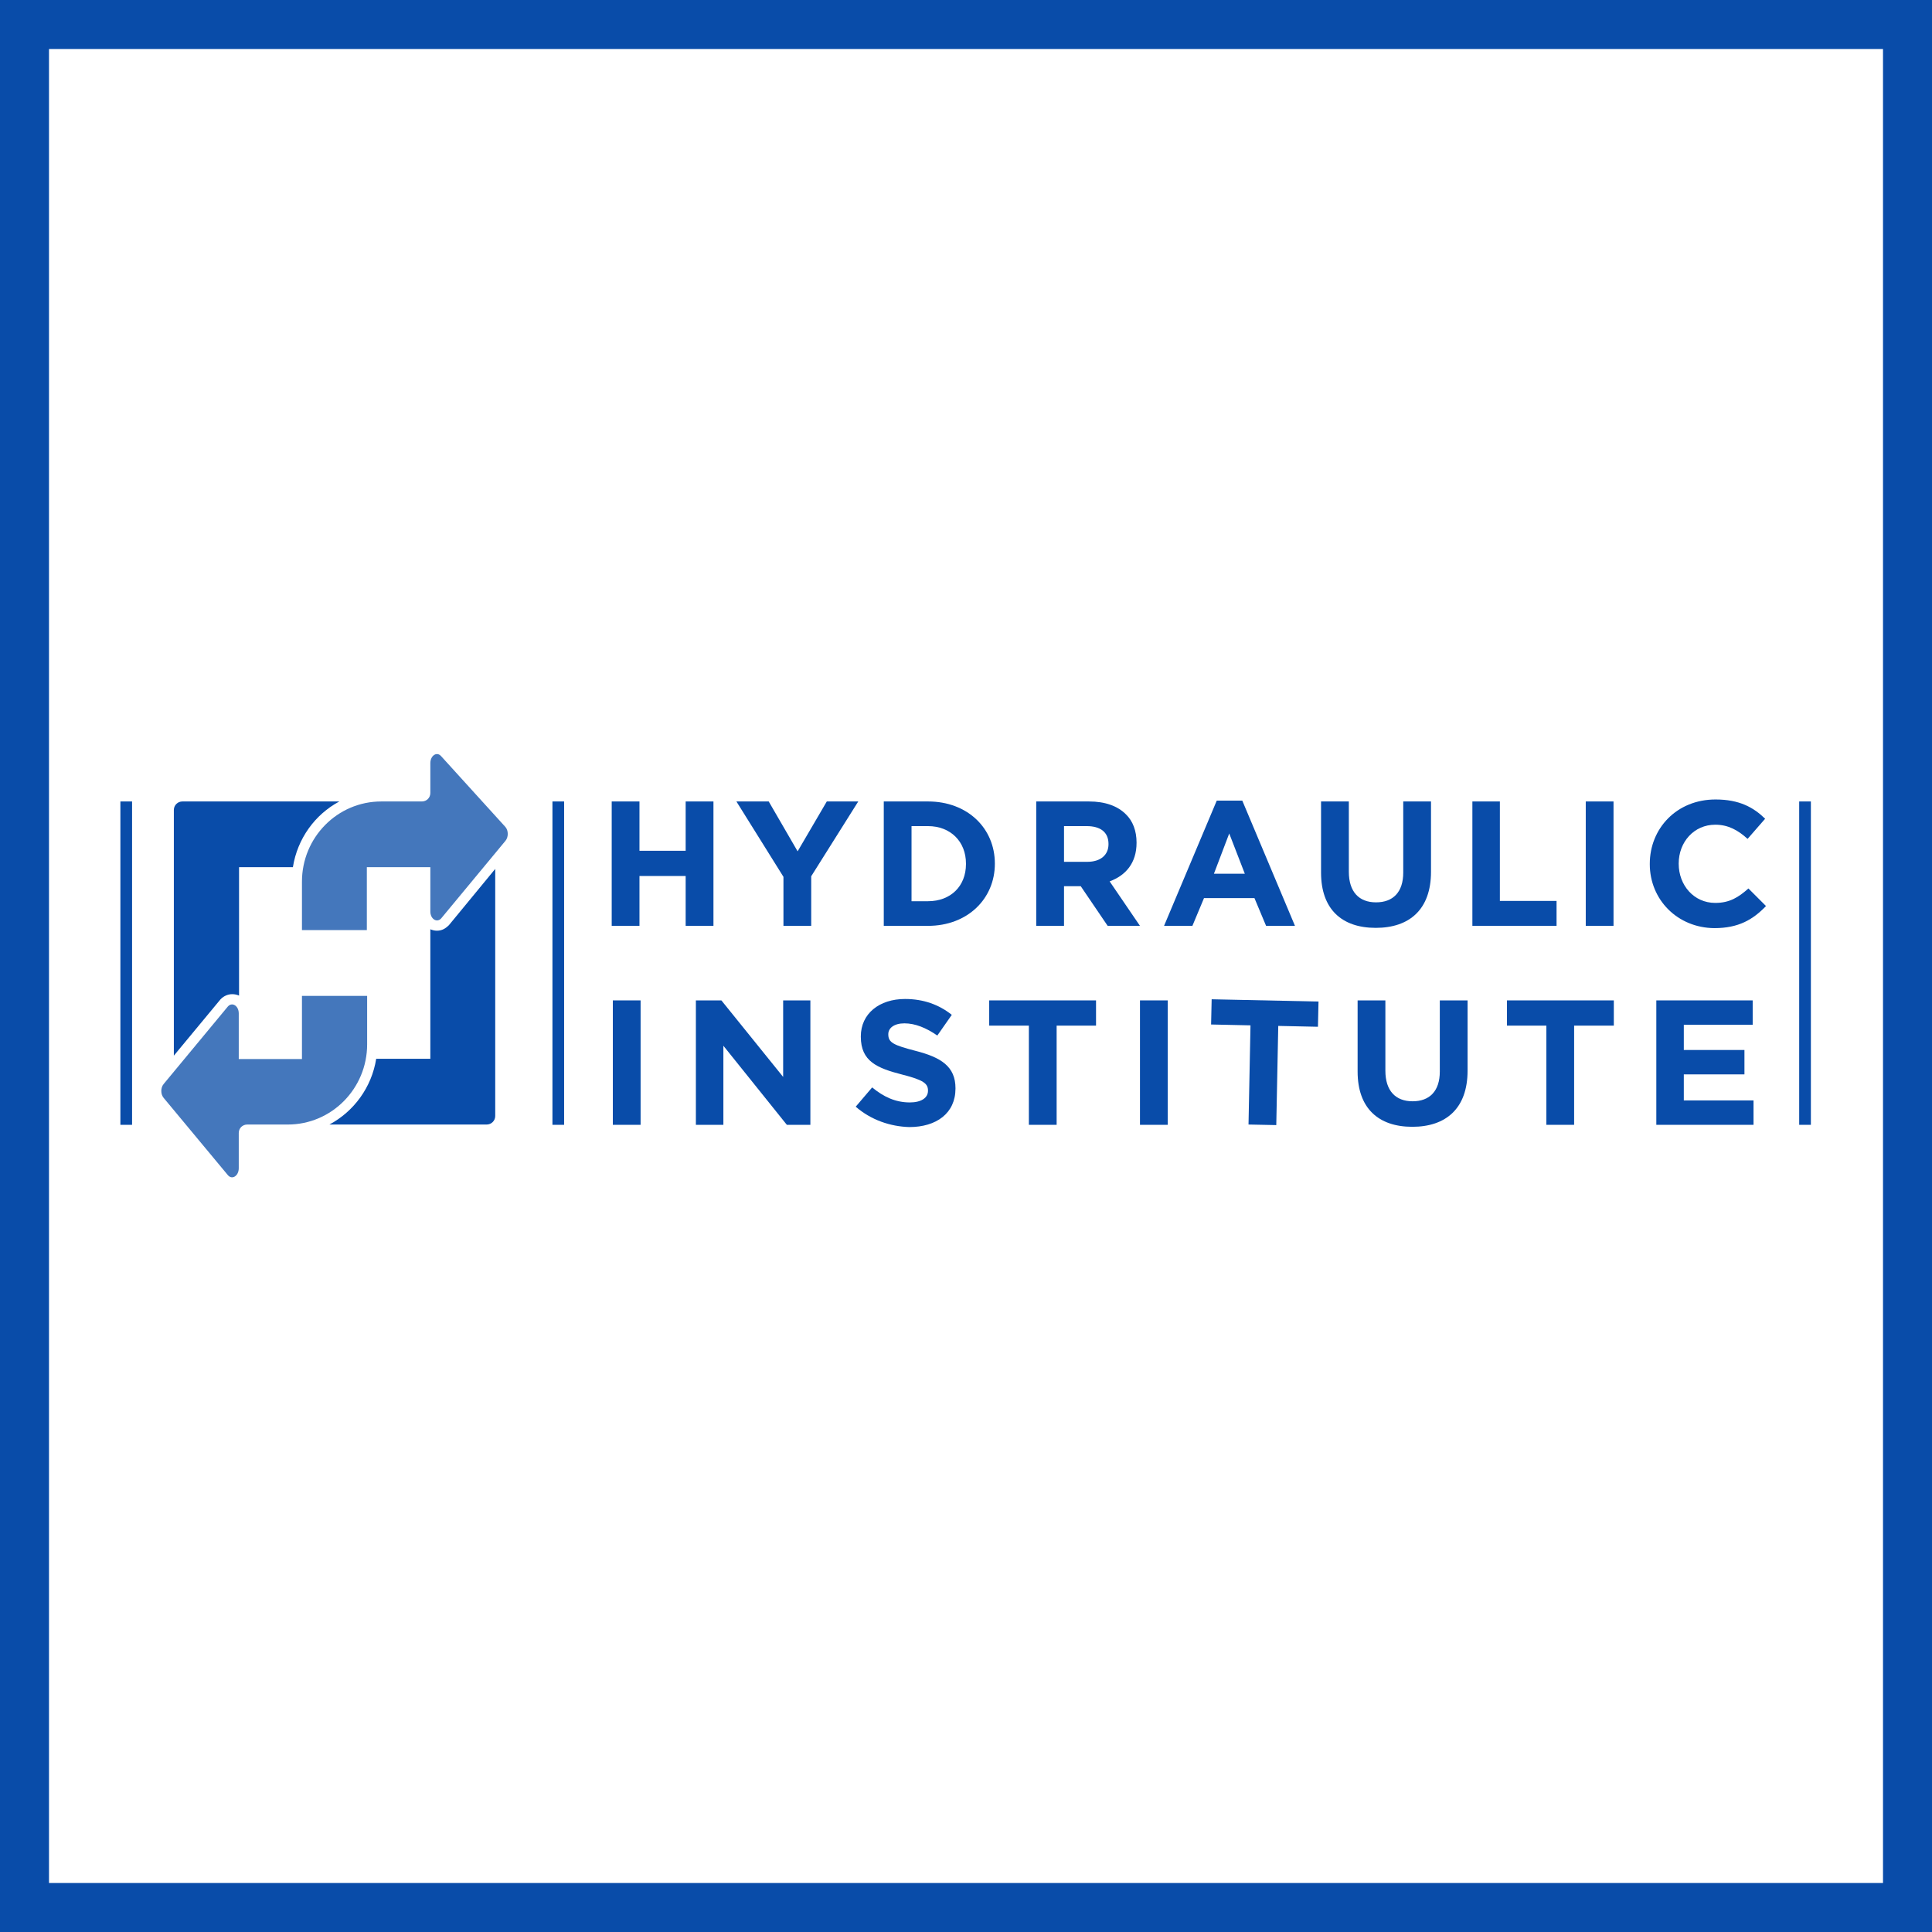 <?xml version="1.0" encoding="UTF-8"?>
<!DOCTYPE svg PUBLIC "-//W3C//DTD SVG 1.1//EN" "http://www.w3.org/Graphics/SVG/1.1/DTD/svg11.dtd">
<!-- Creator: CorelDRAW 2021.5 -->
<svg xmlns="http://www.w3.org/2000/svg" xml:space="preserve" width="800px" height="800px" version="1.1" style="shape-rendering:geometricPrecision; text-rendering:geometricPrecision; image-rendering:optimizeQuality; fill-rule:evenodd; clip-rule:evenodd"
viewBox="0 0 790.51 790.51"
 xmlns:xlink="http://www.w3.org/1999/xlink"
 xmlns:xodm="http://www.corel.com/coreldraw/odm/2003">
 <defs>
  <style type="text/css">
   <![CDATA[
    .fil0 {fill:#094CA9}
    .fil1 {fill:white}
    .fil2 {fill:#094CA9;fill-rule:nonzero}
    .fil3 {fill:#4477BC;fill-rule:nonzero}
   ]]>
  </style>
 </defs>
 <g id="Слой_x0020_1">
  <g id="_2251411570608">
   <g>
    <rect class="fil0" width="790.51" height="790.51"/>
    <rect class="fil1" x="20.05" y="20.05" width="750.41" height="750.41"/>
   </g>
   <g>
    <polygon class="fil2" points="338.3,327.93 326.36,348.34 314.53,327.93 301.31,327.93 320.56,358.77 320.56,378.83 331.92,378.83 331.92,358.54 351.17,327.93 "/>
    <path class="fil2" d="M502.96 341.03l6.38 16.47 -12.64 0 6.26 -16.47zm-5.1 -13.45l-21.57 51.25 11.6 0 4.75 -11.36 20.64 0 4.76 11.36 11.82 0 -21.56 -51.25 -10.44 0z"/>
    <path class="fil2" d="M540.53 357.03l0 -29.1 11.37 0 0 28.76c0,8.23 4.17,12.52 11.13,12.52 6.96,0 11.13,-4.17 11.13,-12.18l0 -29.1 11.36 0 0 28.76c0,15.42 -8.81,22.96 -22.61,22.96 -13.91,0 -22.38,-7.66 -22.38,-22.62z"/>
    <rect class="fil2" x="648.84" y="327.93" width="11.36" height="50.91"/>
    <path class="fil2" d="M675.04 353.56l0 -0.12c0,-14.49 11.02,-26.32 26.9,-26.32 9.75,0 15.54,3.24 20.3,7.88l-7.19 8.24c-3.94,-3.6 -8,-5.8 -13.22,-5.8 -8.7,0 -14.96,7.07 -14.96,15.88l0 0.12c0,8.7 6.15,16 14.96,16 5.91,0 9.51,-2.32 13.57,-5.91l7.19 7.19c-5.34,5.56 -11.25,9.04 -21.11,9.04 -15.07,-0.11 -26.44,-11.59 -26.44,-26.2z"/>
    <rect class="fil2" x="250.75" y="409.33" width="11.36" height="50.91"/>
    <polygon class="fil2" points="284.73,409.33 295.17,409.33 320.44,440.64 320.44,409.33 331.58,409.33 331.58,460.24 321.95,460.24 295.98,427.88 295.98,460.24 284.73,460.24 "/>
    <path class="fil2" d="M350.13 452.82l6.73 -7.89c4.63,3.83 9.5,6.15 15.42,6.15 4.64,0 7.42,-1.86 7.42,-4.76l0 -0.12c0,-2.78 -1.74,-4.29 -10.44,-6.49 -10.43,-2.67 -17.04,-5.45 -17.04,-15.54l0 -0.11c0,-9.28 7.53,-15.31 18.09,-15.31 7.53,0 13.91,2.32 19.13,6.49l-5.92 8.47c-4.52,-3.13 -9.04,-4.99 -13.45,-4.99 -4.29,0 -6.61,1.97 -6.61,4.41l0 0.12c0,3.36 2.21,4.4 11.14,6.72 10.43,2.67 16.35,6.38 16.35,15.31l0 0.11c0,10.09 -7.77,15.77 -18.91,15.77 -7.76,-0.23 -15.65,-2.89 -21.91,-8.34z"/>
    <polygon class="fil2" points="420.98,419.65 404.75,419.65 404.75,409.33 448.46,409.33 448.46,419.65 432.34,419.65 432.34,460.24 420.98,460.24 "/>
    <rect class="fil2" x="466.44" y="409.33" width="11.36" height="50.91"/>
    <polygon class="fil2" points="511.66,419.54 495.54,419.19 495.77,408.87 539.49,409.8 539.26,420.12 523.02,419.77 522.21,460.35 510.85,460.12 "/>
    <path class="fil2" d="M555.49 438.44l0 -29.11 11.36 0 0 28.76c0,8.23 4.18,12.52 11.14,12.52 6.95,0 11.13,-4.17 11.13,-12.17l0 -29.11 11.36 0 0 28.76c0,15.42 -8.81,22.96 -22.61,22.96 -13.91,0 -22.38,-7.65 -22.38,-22.61z"/>
    <polygon class="fil2" points="632.72,419.65 616.6,419.65 616.6,409.33 660.32,409.33 660.32,419.65 644.08,419.65 644.08,460.24 632.72,460.24 "/>
    <polygon class="fil2" points="677.71,409.33 717.14,409.33 717.14,419.3 688.96,419.3 688.96,429.62 713.77,429.62 713.77,439.6 688.96,439.6 688.96,450.26 717.48,450.26 717.48,460.24 677.71,460.24 "/>
    <g>
     <path class="fil2" d="M379.7 327.93l-18.09 0 0 50.9 18.09 0c16.23,0 27.36,-11.13 27.36,-25.39l0 -0.12c0,-14.37 -11.13,-25.39 -27.36,-25.39l0 0zm15.54 25.63c0,9.04 -6.27,15.19 -15.54,15.19l-6.73 0 0 -30.73 0.47 0 6.26 0c9.28,0 15.54,6.38 15.54,15.3l0 0.24z"/>
    </g>
    <polygon class="fil2" points="613.7,368.63 613.7,327.93 602.45,327.93 602.45,378.83 636.89,378.83 636.89,368.63 "/>
    <polygon class="fil2" points="280.55,327.93 280.55,348.11 275.34,348.11 275.34,348.11 261.65,348.11 261.65,327.93 250.29,327.93 250.29,378.83 261.65,378.83 261.65,358.43 275.34,358.43 275.34,358.43 280.55,358.43 280.55,378.83 291.92,378.83 291.92,327.93 "/>
    <path class="fil2" d="M454.03 360.63c6.61,-2.44 11.01,-7.54 11.01,-15.77l0 -0.12c0,-4.75 -1.5,-8.81 -4.4,-11.59 -3.37,-3.37 -8.47,-5.22 -15.08,-5.22l-21.57 0 0 50.9 11.37 0 0 -16.23 6.72 0 0.12 0 11.02 16.23 13.22 0 -12.41 -18.2zm-0.47 -15.19c0,4.29 -3.13,7.19 -8.69,7.19l-9.51 0 0 -14.61 9.28 0c5.56,0 8.92,2.43 8.92,7.3l0 0.12z"/>
    <rect class="fil2" x="49.26" y="327.93" width="4.78" height="132.31"/>
    <path class="fil3" d="M176.08 354.83l0 18.09c0,3.13 2.66,4.75 4.4,2.9l26.32 -31.77c1.28,-1.51 1.28,-4.18 0,-5.68l-26.32 -28.99c-1.74,-1.98 -4.4,-0.24 -4.4,2.89l0 12.18c0,1.97 -1.51,3.48 -3.48,3.48l-16.59 0c-17.97,0 -32.46,14.73 -32.46,32.82l0 19.82 26.55 0 0 -25.74 25.98 0z"/>
    <path class="fil3" d="M123.55 433.33l-25.86 0 0 -18.66c0,-3.14 -2.67,-4.76 -4.41,-2.9l-26.32 31.77c-1.28,1.51 -1.28,4.17 0,5.68l26.32 31.66c1.74,1.97 4.41,0.23 4.41,-2.9l0 -14.38c0,-1.97 1.51,-3.48 3.48,-3.48l16.58 0c17.97,0 32.47,-14.73 32.47,-32.81l0 -19.83 -26.67 0 0 25.85z"/>
    <path class="fil2" d="M178.86 376.63c0,0 -0.12,0 -0.12,0 0,0 0,0 0.12,0 -0.12,0 0,0 0,0z"/>
    <path class="fil2" d="M94.91 411.07c0,0 0.11,0 0.11,0 0,0 0,0 -0.11,0 0.11,0 0,0 0,0z"/>
    <path class="fil2" d="M90.15 408.98c1.28,-1.39 3.02,-2.2 4.87,-2.2 1.05,0 1.97,0.23 2.79,0.58l0 -52.53 22.03 0c1.85,-11.71 9.04,-21.57 19.01,-26.9l-64.24 0c-1.85,0 -3.48,1.51 -3.48,3.48 0,33.51 0,67.02 0,100.53l19.02 -22.96z"/>
    <path class="fil2" d="M183.73 378.49c-1.44,1.44 -2.87,2.32 -4.99,2.32 -0.93,0 -1.85,-0.24 -2.66,-0.58l0 52.99 -22.15 0c-1.86,11.71 -9.16,21.57 -19.14,26.9l64.36 0c1.86,0 3.48,-1.51 3.48,-3.48 0,-33.7 0,-67.41 0,-101.11l-18.9 22.96z"/>
    <rect class="fil2" x="226.04" y="327.93" width="4.78" height="132.31"/>
    <rect class="fil2" x="736.17" y="327.93" width="4.78" height="132.31"/>
   </g>
  </g>
 </g>
</svg>

